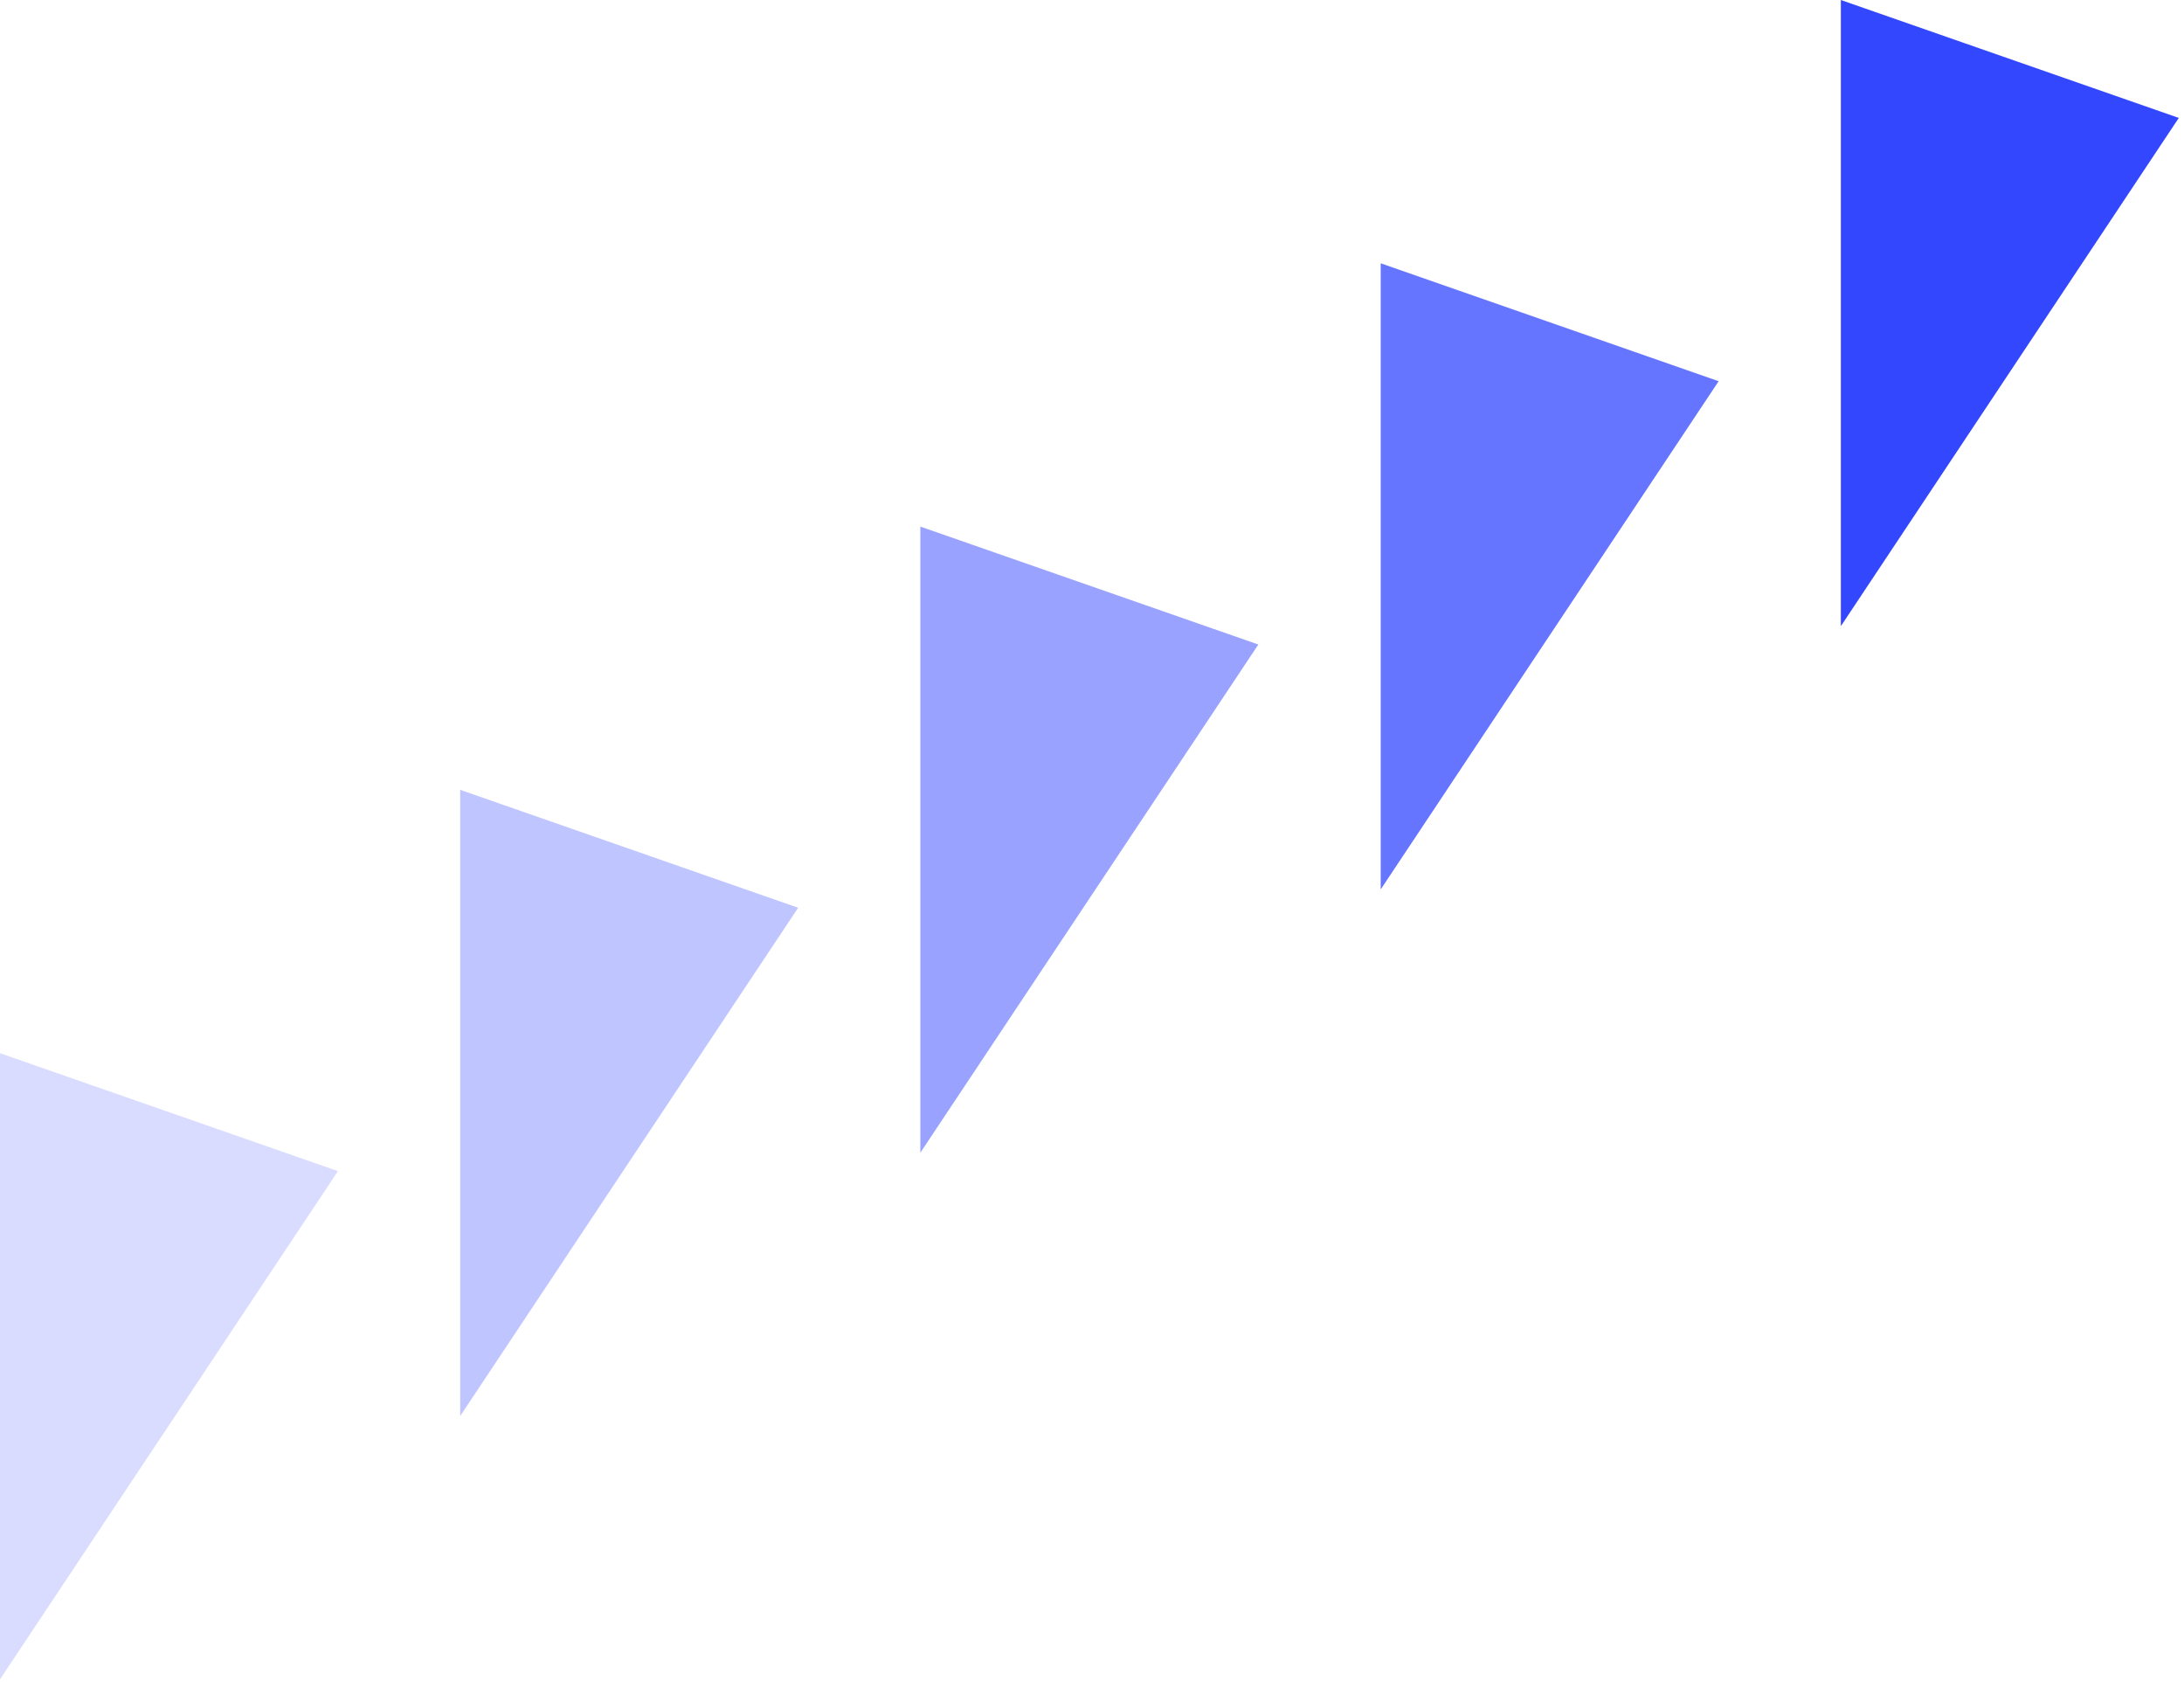 <?xml version="1.0" encoding="UTF-8"?> <svg xmlns="http://www.w3.org/2000/svg" width="287" height="221" viewBox="0 0 287 221" fill="none"><path opacity="0.8" d="M241.906 0V82.267L286.317 15.493L241.906 0Z" fill="#001AFF"></path><path opacity="0.6" d="M181.438 34.593V116.86L225.849 50.086L181.438 34.593Z" fill="#001AFF"></path><path opacity="0.4" d="M120.941 69.186V151.454L165.359 84.679L120.941 69.186Z" fill="#001AFF"></path><path opacity="0.25" d="M60.473 103.773V186.047L104.884 119.266L60.473 103.773Z" fill="#001AFF"></path><path opacity="0.15" d="M0 138.373V220.64L44.411 153.866L0 138.373Z" fill="#001AFF"></path></svg> 